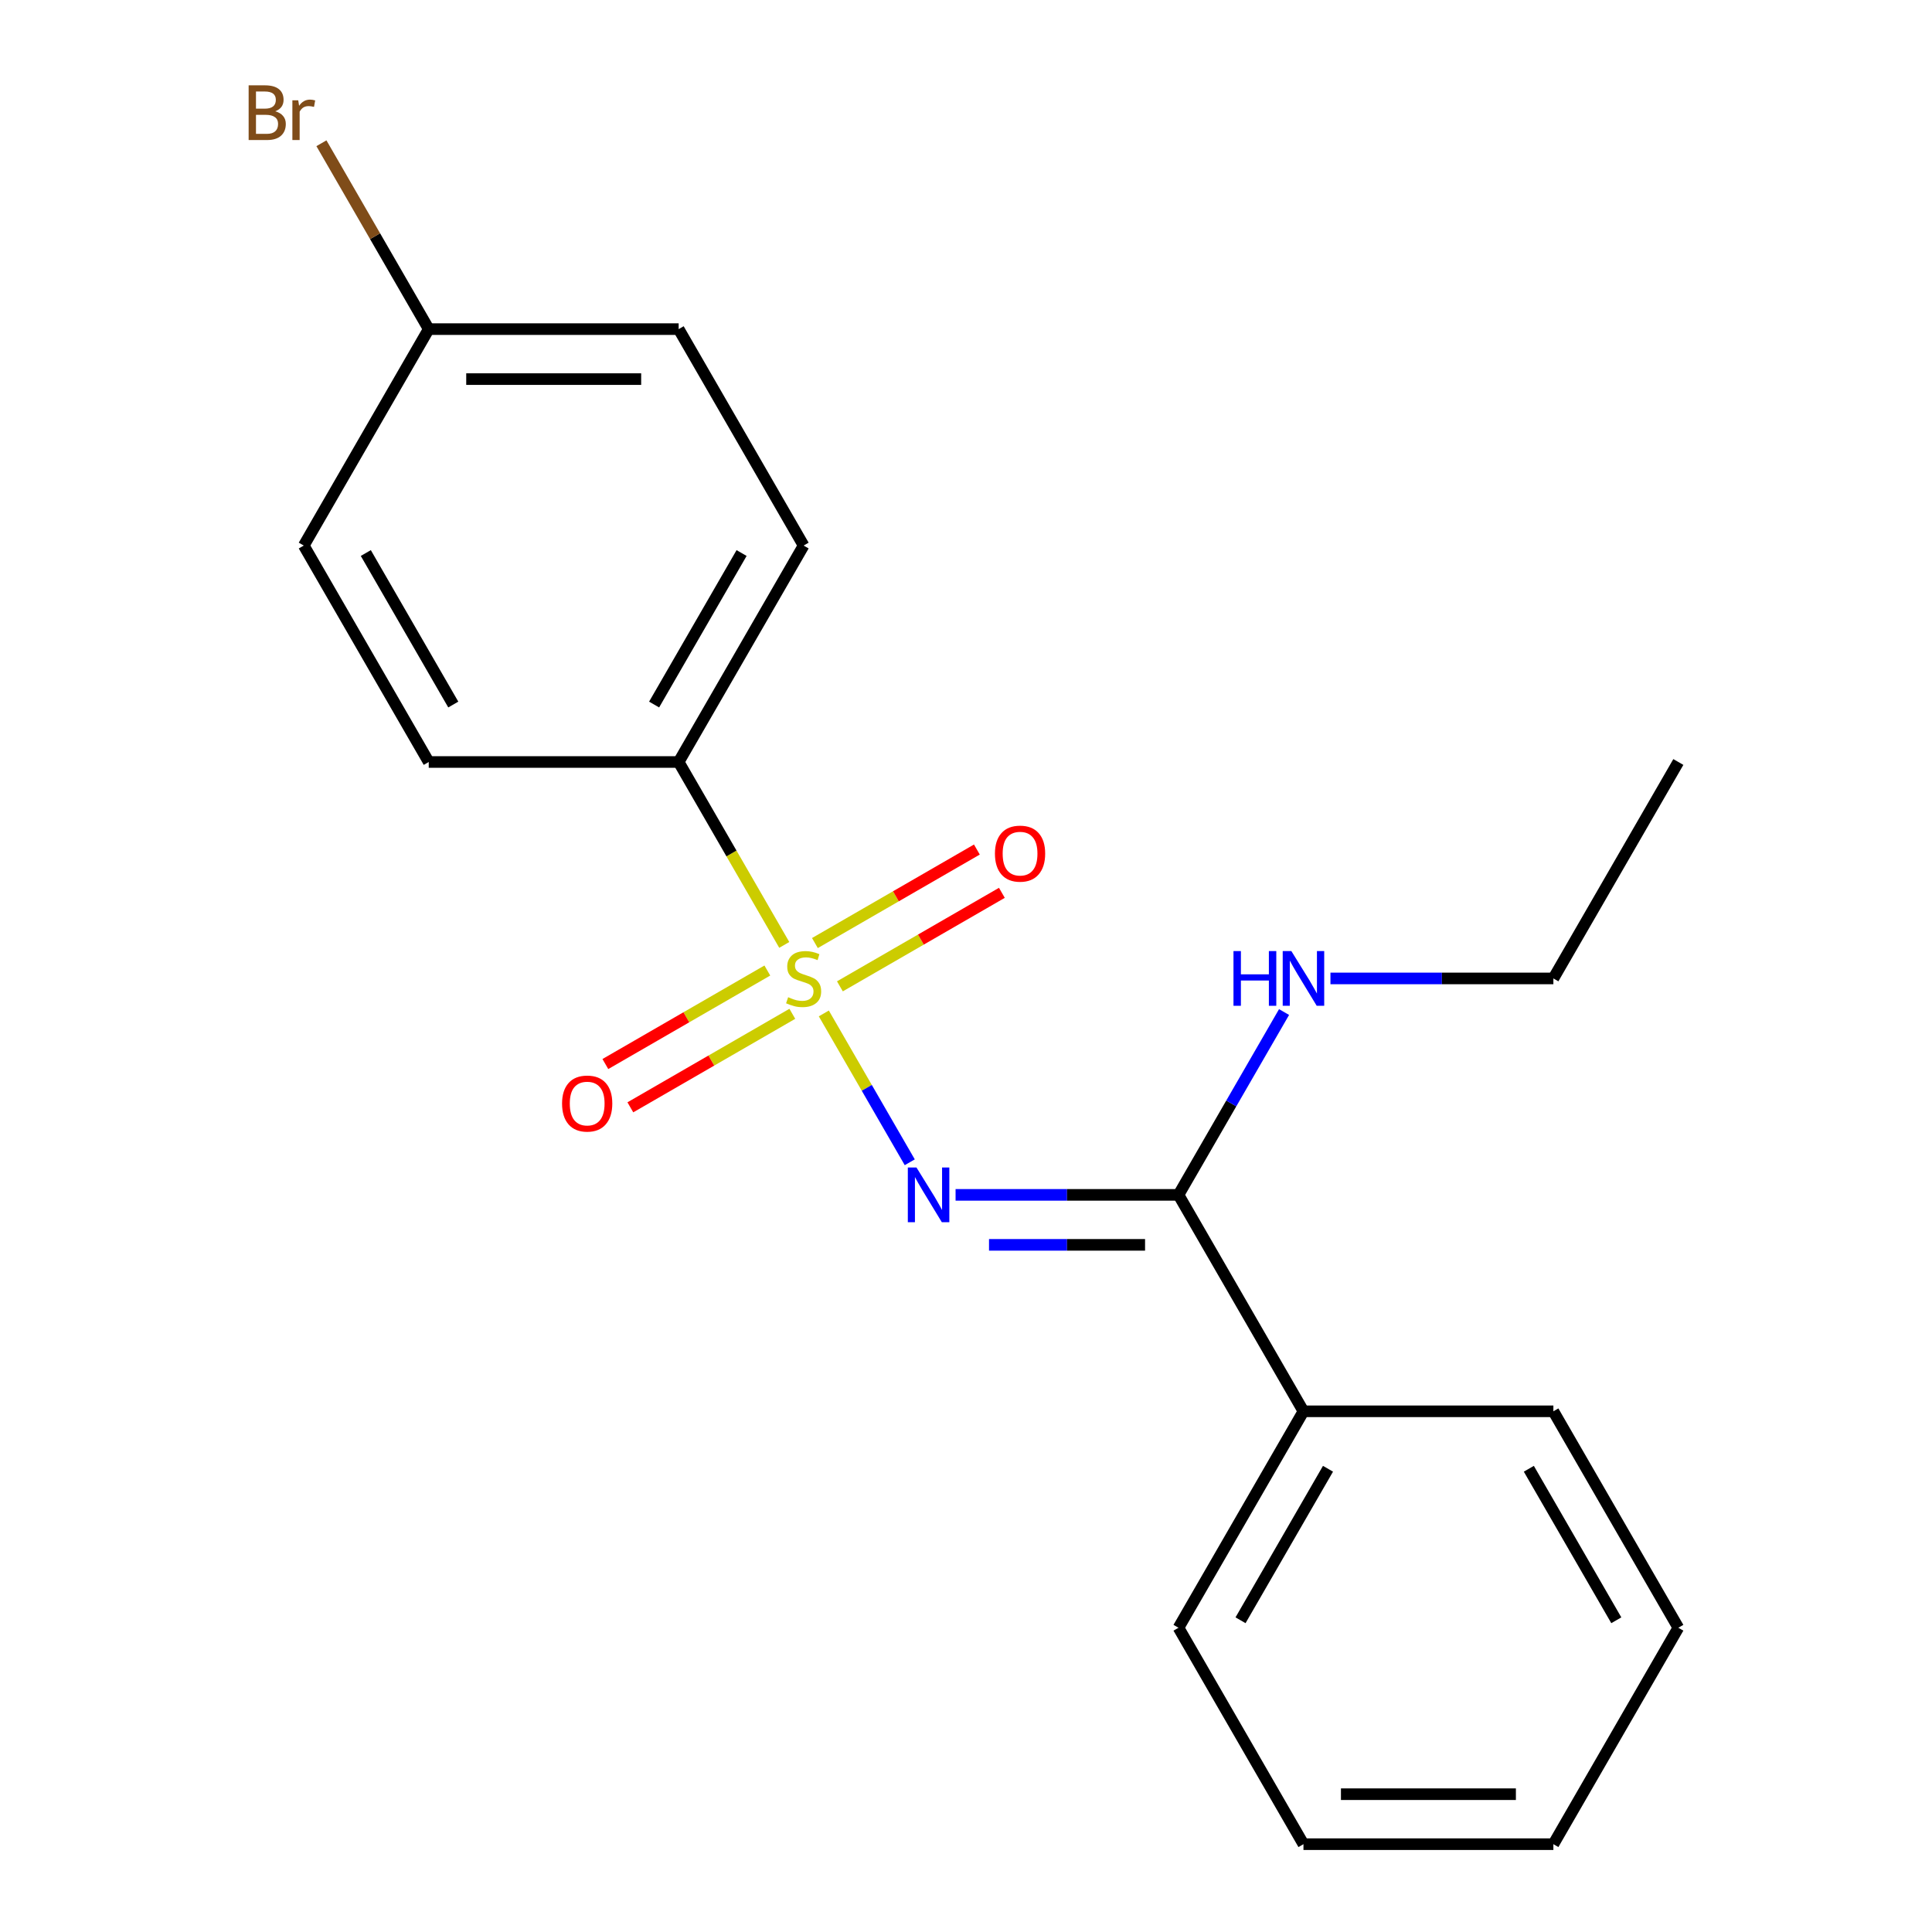 <?xml version='1.0' encoding='iso-8859-1'?>
<svg version='1.1' baseProfile='full'
              xmlns='http://www.w3.org/2000/svg'
                      xmlns:rdkit='http://www.rdkit.org/xml'
                      xmlns:xlink='http://www.w3.org/1999/xlink'
                  xml:space='preserve'
width='1000px' height='1000px' viewBox='0 0 1000 1000'>
<!-- END OF HEADER -->
<rect style='opacity:1.0;fill:#FFFFFF;stroke:none' width='1000' height='1000' x='0' y='0'> </rect>
<path class='bond-0' d='M 426.41,524.549 L 448.65,563.07' style='fill:none;fill-rule:evenodd;stroke:#CCCC00;stroke-width:6px;stroke-linecap:butt;stroke-linejoin:miter;stroke-opacity:1' />
<path class='bond-0' d='M 448.65,563.07 L 470.89,601.592' style='fill:none;fill-rule:evenodd;stroke:#0000FF;stroke-width:6px;stroke-linecap:butt;stroke-linejoin:miter;stroke-opacity:1' />
<path class='bond-2' d='M 405.932,489.081 L 378.602,441.744' style='fill:none;fill-rule:evenodd;stroke:#CCCC00;stroke-width:6px;stroke-linecap:butt;stroke-linejoin:miter;stroke-opacity:1' />
<path class='bond-2' d='M 378.602,441.744 L 351.272,394.408' style='fill:none;fill-rule:evenodd;stroke:#000000;stroke-width:6px;stroke-linecap:butt;stroke-linejoin:miter;stroke-opacity:1' />
<path class='bond-3' d='M 397.17,502.342 L 355.252,526.543' style='fill:none;fill-rule:evenodd;stroke:#CCCC00;stroke-width:6px;stroke-linecap:butt;stroke-linejoin:miter;stroke-opacity:1' />
<path class='bond-3' d='M 355.252,526.543 L 313.334,550.744' style='fill:none;fill-rule:evenodd;stroke:#FF0000;stroke-width:6px;stroke-linecap:butt;stroke-linejoin:miter;stroke-opacity:1' />
<path class='bond-3' d='M 410.105,524.747 L 368.188,548.948' style='fill:none;fill-rule:evenodd;stroke:#CCCC00;stroke-width:6px;stroke-linecap:butt;stroke-linejoin:miter;stroke-opacity:1' />
<path class='bond-3' d='M 368.188,548.948 L 326.27,573.15' style='fill:none;fill-rule:evenodd;stroke:#FF0000;stroke-width:6px;stroke-linecap:butt;stroke-linejoin:miter;stroke-opacity:1' />
<path class='bond-4' d='M 434.733,510.528 L 476.651,486.327' style='fill:none;fill-rule:evenodd;stroke:#CCCC00;stroke-width:6px;stroke-linecap:butt;stroke-linejoin:miter;stroke-opacity:1' />
<path class='bond-4' d='M 476.651,486.327 L 518.568,462.126' style='fill:none;fill-rule:evenodd;stroke:#FF0000;stroke-width:6px;stroke-linecap:butt;stroke-linejoin:miter;stroke-opacity:1' />
<path class='bond-4' d='M 421.797,488.123 L 463.715,463.922' style='fill:none;fill-rule:evenodd;stroke:#CCCC00;stroke-width:6px;stroke-linecap:butt;stroke-linejoin:miter;stroke-opacity:1' />
<path class='bond-4' d='M 463.715,463.922 L 505.633,439.721' style='fill:none;fill-rule:evenodd;stroke:#FF0000;stroke-width:6px;stroke-linecap:butt;stroke-linejoin:miter;stroke-opacity:1' />
<path class='bond-1' d='M 494.605,618.463 L 552.297,618.463' style='fill:none;fill-rule:evenodd;stroke:#0000FF;stroke-width:6px;stroke-linecap:butt;stroke-linejoin:miter;stroke-opacity:1' />
<path class='bond-1' d='M 552.297,618.463 L 609.989,618.463' style='fill:none;fill-rule:evenodd;stroke:#000000;stroke-width:6px;stroke-linecap:butt;stroke-linejoin:miter;stroke-opacity:1' />
<path class='bond-1' d='M 511.912,644.334 L 552.297,644.334' style='fill:none;fill-rule:evenodd;stroke:#0000FF;stroke-width:6px;stroke-linecap:butt;stroke-linejoin:miter;stroke-opacity:1' />
<path class='bond-1' d='M 552.297,644.334 L 592.681,644.334' style='fill:none;fill-rule:evenodd;stroke:#000000;stroke-width:6px;stroke-linecap:butt;stroke-linejoin:miter;stroke-opacity:1' />
<path class='bond-5' d='M 609.989,618.463 L 674.668,730.49' style='fill:none;fill-rule:evenodd;stroke:#000000;stroke-width:6px;stroke-linecap:butt;stroke-linejoin:miter;stroke-opacity:1' />
<path class='bond-6' d='M 609.989,618.463 L 637.307,571.146' style='fill:none;fill-rule:evenodd;stroke:#000000;stroke-width:6px;stroke-linecap:butt;stroke-linejoin:miter;stroke-opacity:1' />
<path class='bond-6' d='M 637.307,571.146 L 664.626,523.829' style='fill:none;fill-rule:evenodd;stroke:#0000FF;stroke-width:6px;stroke-linecap:butt;stroke-linejoin:miter;stroke-opacity:1' />
<path class='bond-7' d='M 351.272,394.408 L 415.951,282.38' style='fill:none;fill-rule:evenodd;stroke:#000000;stroke-width:6px;stroke-linecap:butt;stroke-linejoin:miter;stroke-opacity:1' />
<path class='bond-7' d='M 338.569,364.668 L 383.844,286.248' style='fill:none;fill-rule:evenodd;stroke:#000000;stroke-width:6px;stroke-linecap:butt;stroke-linejoin:miter;stroke-opacity:1' />
<path class='bond-8' d='M 351.272,394.408 L 221.914,394.408' style='fill:none;fill-rule:evenodd;stroke:#000000;stroke-width:6px;stroke-linecap:butt;stroke-linejoin:miter;stroke-opacity:1' />
<path class='bond-13' d='M 674.668,730.49 L 609.989,842.518' style='fill:none;fill-rule:evenodd;stroke:#000000;stroke-width:6px;stroke-linecap:butt;stroke-linejoin:miter;stroke-opacity:1' />
<path class='bond-13' d='M 687.372,760.23 L 642.096,838.65' style='fill:none;fill-rule:evenodd;stroke:#000000;stroke-width:6px;stroke-linecap:butt;stroke-linejoin:miter;stroke-opacity:1' />
<path class='bond-14' d='M 674.668,730.49 L 804.026,730.49' style='fill:none;fill-rule:evenodd;stroke:#000000;stroke-width:6px;stroke-linecap:butt;stroke-linejoin:miter;stroke-opacity:1' />
<path class='bond-15' d='M 688.642,506.435 L 746.334,506.435' style='fill:none;fill-rule:evenodd;stroke:#0000FF;stroke-width:6px;stroke-linecap:butt;stroke-linejoin:miter;stroke-opacity:1' />
<path class='bond-15' d='M 746.334,506.435 L 804.026,506.435' style='fill:none;fill-rule:evenodd;stroke:#000000;stroke-width:6px;stroke-linecap:butt;stroke-linejoin:miter;stroke-opacity:1' />
<path class='bond-11' d='M 415.951,282.38 L 351.272,170.352' style='fill:none;fill-rule:evenodd;stroke:#000000;stroke-width:6px;stroke-linecap:butt;stroke-linejoin:miter;stroke-opacity:1' />
<path class='bond-10' d='M 221.914,394.408 L 157.235,282.38' style='fill:none;fill-rule:evenodd;stroke:#000000;stroke-width:6px;stroke-linecap:butt;stroke-linejoin:miter;stroke-opacity:1' />
<path class='bond-10' d='M 234.618,364.668 L 189.342,286.248' style='fill:none;fill-rule:evenodd;stroke:#000000;stroke-width:6px;stroke-linecap:butt;stroke-linejoin:miter;stroke-opacity:1' />
<path class='bond-9' d='M 221.914,170.352 L 157.235,282.38' style='fill:none;fill-rule:evenodd;stroke:#000000;stroke-width:6px;stroke-linecap:butt;stroke-linejoin:miter;stroke-opacity:1' />
<path class='bond-12' d='M 221.914,170.352 L 194.141,122.249' style='fill:none;fill-rule:evenodd;stroke:#000000;stroke-width:6px;stroke-linecap:butt;stroke-linejoin:miter;stroke-opacity:1' />
<path class='bond-12' d='M 194.141,122.249 L 166.369,74.145' style='fill:none;fill-rule:evenodd;stroke:#7F4C19;stroke-width:6px;stroke-linecap:butt;stroke-linejoin:miter;stroke-opacity:1' />
<path class='bond-20' d='M 221.914,170.352 L 351.272,170.352' style='fill:none;fill-rule:evenodd;stroke:#000000;stroke-width:6px;stroke-linecap:butt;stroke-linejoin:miter;stroke-opacity:1' />
<path class='bond-20' d='M 241.318,196.224 L 331.869,196.224' style='fill:none;fill-rule:evenodd;stroke:#000000;stroke-width:6px;stroke-linecap:butt;stroke-linejoin:miter;stroke-opacity:1' />
<path class='bond-17' d='M 609.989,842.518 L 674.668,954.545' style='fill:none;fill-rule:evenodd;stroke:#000000;stroke-width:6px;stroke-linecap:butt;stroke-linejoin:miter;stroke-opacity:1' />
<path class='bond-18' d='M 804.026,730.49 L 868.706,842.518' style='fill:none;fill-rule:evenodd;stroke:#000000;stroke-width:6px;stroke-linecap:butt;stroke-linejoin:miter;stroke-opacity:1' />
<path class='bond-18' d='M 791.323,760.23 L 836.598,838.65' style='fill:none;fill-rule:evenodd;stroke:#000000;stroke-width:6px;stroke-linecap:butt;stroke-linejoin:miter;stroke-opacity:1' />
<path class='bond-16' d='M 804.026,506.435 L 868.706,394.408' style='fill:none;fill-rule:evenodd;stroke:#000000;stroke-width:6px;stroke-linecap:butt;stroke-linejoin:miter;stroke-opacity:1' />
<path class='bond-21' d='M 674.668,954.545 L 804.026,954.545' style='fill:none;fill-rule:evenodd;stroke:#000000;stroke-width:6px;stroke-linecap:butt;stroke-linejoin:miter;stroke-opacity:1' />
<path class='bond-21' d='M 694.072,928.674 L 784.623,928.674' style='fill:none;fill-rule:evenodd;stroke:#000000;stroke-width:6px;stroke-linecap:butt;stroke-linejoin:miter;stroke-opacity:1' />
<path class='bond-19' d='M 868.706,842.518 L 804.026,954.545' style='fill:none;fill-rule:evenodd;stroke:#000000;stroke-width:6px;stroke-linecap:butt;stroke-linejoin:miter;stroke-opacity:1' />
<path  class='atom-0' d='M 407.951 516.155
Q 408.271 516.275, 409.591 516.835
Q 410.911 517.395, 412.351 517.755
Q 413.831 518.075, 415.271 518.075
Q 417.951 518.075, 419.511 516.795
Q 421.071 515.475, 421.071 513.195
Q 421.071 511.635, 420.271 510.675
Q 419.511 509.715, 418.311 509.195
Q 417.111 508.675, 415.111 508.075
Q 412.591 507.315, 411.071 506.595
Q 409.591 505.875, 408.511 504.355
Q 407.471 502.835, 407.471 500.275
Q 407.471 496.715, 409.871 494.515
Q 412.311 492.315, 417.111 492.315
Q 420.391 492.315, 424.111 493.875
L 423.191 496.955
Q 419.791 495.555, 417.231 495.555
Q 414.471 495.555, 412.951 496.715
Q 411.431 497.835, 411.471 499.795
Q 411.471 501.315, 412.231 502.235
Q 413.031 503.155, 414.151 503.675
Q 415.311 504.195, 417.231 504.795
Q 419.791 505.595, 421.311 506.395
Q 422.831 507.195, 423.911 508.835
Q 425.031 510.435, 425.031 513.195
Q 425.031 517.115, 422.391 519.235
Q 419.791 521.315, 415.431 521.315
Q 412.911 521.315, 410.991 520.755
Q 409.111 520.235, 406.871 519.315
L 407.951 516.155
' fill='#CCCC00'/>
<path  class='atom-1' d='M 474.371 604.303
L 483.651 619.303
Q 484.571 620.783, 486.051 623.463
Q 487.531 626.143, 487.611 626.303
L 487.611 604.303
L 491.371 604.303
L 491.371 632.623
L 487.491 632.623
L 477.531 616.223
Q 476.371 614.303, 475.131 612.103
Q 473.931 609.903, 473.571 609.223
L 473.571 632.623
L 469.891 632.623
L 469.891 604.303
L 474.371 604.303
' fill='#0000FF'/>
<path  class='atom-4' d='M 290.924 571.194
Q 290.924 564.394, 294.284 560.594
Q 297.644 556.794, 303.924 556.794
Q 310.204 556.794, 313.564 560.594
Q 316.924 564.394, 316.924 571.194
Q 316.924 578.074, 313.524 581.994
Q 310.124 585.874, 303.924 585.874
Q 297.684 585.874, 294.284 581.994
Q 290.924 578.114, 290.924 571.194
M 303.924 582.674
Q 308.244 582.674, 310.564 579.794
Q 312.924 576.874, 312.924 571.194
Q 312.924 565.634, 310.564 562.834
Q 308.244 559.994, 303.924 559.994
Q 299.604 559.994, 297.244 562.794
Q 294.924 565.594, 294.924 571.194
Q 294.924 576.914, 297.244 579.794
Q 299.604 582.674, 303.924 582.674
' fill='#FF0000'/>
<path  class='atom-5' d='M 514.979 441.836
Q 514.979 435.036, 518.339 431.236
Q 521.699 427.436, 527.979 427.436
Q 534.259 427.436, 537.619 431.236
Q 540.979 435.036, 540.979 441.836
Q 540.979 448.716, 537.579 452.636
Q 534.179 456.516, 527.979 456.516
Q 521.739 456.516, 518.339 452.636
Q 514.979 448.756, 514.979 441.836
M 527.979 453.316
Q 532.299 453.316, 534.619 450.436
Q 536.979 447.516, 536.979 441.836
Q 536.979 436.276, 534.619 433.476
Q 532.299 430.636, 527.979 430.636
Q 523.659 430.636, 521.299 433.436
Q 518.979 436.236, 518.979 441.836
Q 518.979 447.556, 521.299 450.436
Q 523.659 453.316, 527.979 453.316
' fill='#FF0000'/>
<path  class='atom-7' d='M 638.448 492.275
L 642.288 492.275
L 642.288 504.315
L 656.768 504.315
L 656.768 492.275
L 660.608 492.275
L 660.608 520.595
L 656.768 520.595
L 656.768 507.515
L 642.288 507.515
L 642.288 520.595
L 638.448 520.595
L 638.448 492.275
' fill='#0000FF'/>
<path  class='atom-7' d='M 668.408 492.275
L 677.688 507.275
Q 678.608 508.755, 680.088 511.435
Q 681.568 514.115, 681.648 514.275
L 681.648 492.275
L 685.408 492.275
L 685.408 520.595
L 681.528 520.595
L 671.568 504.195
Q 670.408 502.275, 669.168 500.075
Q 667.968 497.875, 667.608 497.195
L 667.608 520.595
L 663.928 520.595
L 663.928 492.275
L 668.408 492.275
' fill='#0000FF'/>
<path  class='atom-13' d='M 142.455 57.605
Q 145.175 58.365, 146.535 60.045
Q 147.935 61.685, 147.935 64.125
Q 147.935 68.045, 145.415 70.285
Q 142.935 72.485, 138.215 72.485
L 128.695 72.485
L 128.695 44.165
L 137.055 44.165
Q 141.895 44.165, 144.335 46.125
Q 146.775 48.085, 146.775 51.685
Q 146.775 55.965, 142.455 57.605
M 132.495 47.365
L 132.495 56.245
L 137.055 56.245
Q 139.855 56.245, 141.295 55.125
Q 142.775 53.965, 142.775 51.685
Q 142.775 47.365, 137.055 47.365
L 132.495 47.365
M 138.215 69.285
Q 140.975 69.285, 142.455 67.965
Q 143.935 66.645, 143.935 64.125
Q 143.935 61.805, 142.295 60.645
Q 140.695 59.445, 137.615 59.445
L 132.495 59.445
L 132.495 69.285
L 138.215 69.285
' fill='#7F4C19'/>
<path  class='atom-13' d='M 154.375 51.925
L 154.815 54.765
Q 156.975 51.565, 160.495 51.565
Q 161.615 51.565, 163.135 51.965
L 162.535 55.325
Q 160.815 54.925, 159.855 54.925
Q 158.175 54.925, 157.055 55.605
Q 155.975 56.245, 155.095 57.805
L 155.095 72.485
L 151.335 72.485
L 151.335 51.925
L 154.375 51.925
' fill='#7F4C19'/>
</svg>
